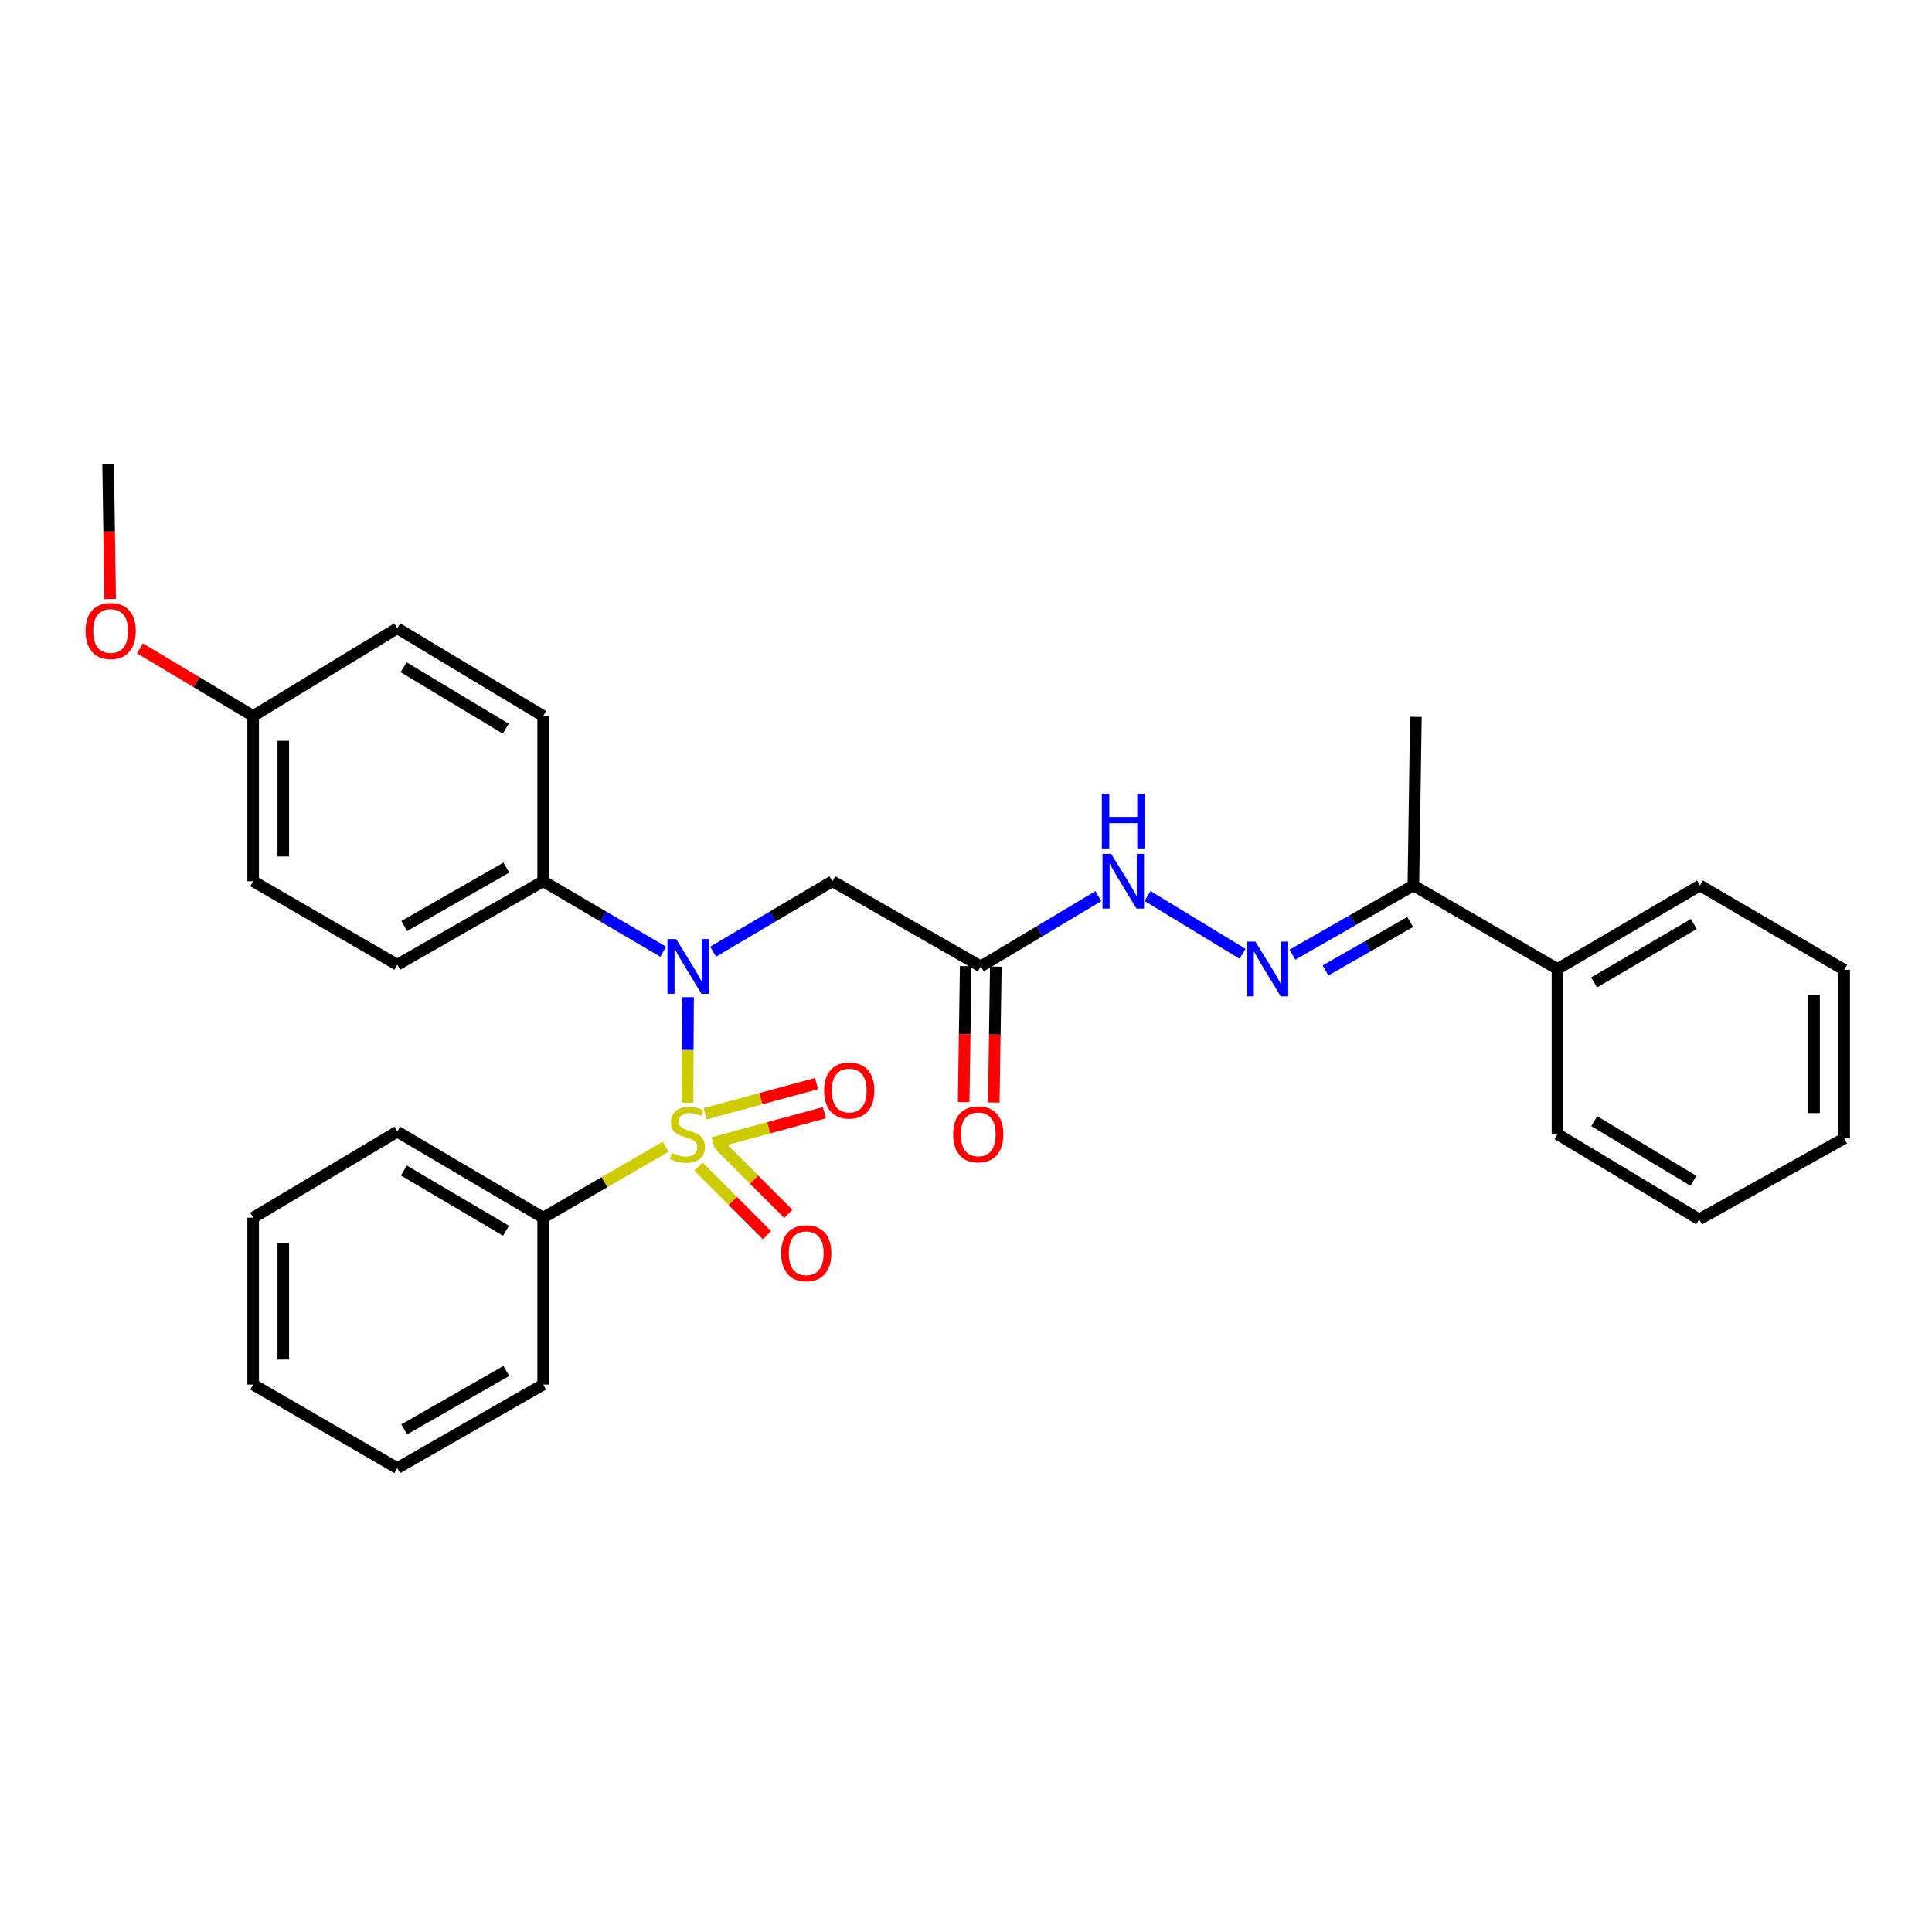 <?xml version='1.0' encoding='iso-8859-1'?>
<svg version='1.1' baseProfile='full'
              xmlns='http://www.w3.org/2000/svg'
                      xmlns:rdkit='http://www.rdkit.org/xml'
                      xmlns:xlink='http://www.w3.org/1999/xlink'
                  xml:space='preserve'
width='1000px' height='1000px' viewBox='0 0 1000 1000'>
<!-- END OF HEADER -->
<rect style='opacity:1.0;fill:#FFFFFF;stroke:none' width='1000' height='1000' x='0' y='0'> </rect>
<path class='bond-0' d='M 355.86,570.76 L 355.997,543.446' style='fill:none;fill-rule:evenodd;stroke:#CCCC00;stroke-width:6px;stroke-linecap:butt;stroke-linejoin:miter;stroke-opacity:1' />
<path class='bond-0' d='M 355.997,543.446 L 356.133,516.132' style='fill:none;fill-rule:evenodd;stroke:#0000FF;stroke-width:6px;stroke-linecap:butt;stroke-linejoin:miter;stroke-opacity:1' />
<path class='bond-4' d='M 369.066,591.532 L 397.891,583.729' style='fill:none;fill-rule:evenodd;stroke:#CCCC00;stroke-width:6px;stroke-linecap:butt;stroke-linejoin:miter;stroke-opacity:1' />
<path class='bond-4' d='M 397.891,583.729 L 426.715,575.926' style='fill:none;fill-rule:evenodd;stroke:#FF0000;stroke-width:6px;stroke-linecap:butt;stroke-linejoin:miter;stroke-opacity:1' />
<path class='bond-4' d='M 364.992,576.481 L 393.816,568.678' style='fill:none;fill-rule:evenodd;stroke:#CCCC00;stroke-width:6px;stroke-linecap:butt;stroke-linejoin:miter;stroke-opacity:1' />
<path class='bond-4' d='M 393.816,568.678 L 422.641,560.875' style='fill:none;fill-rule:evenodd;stroke:#FF0000;stroke-width:6px;stroke-linecap:butt;stroke-linejoin:miter;stroke-opacity:1' />
<path class='bond-5' d='M 361.521,603.822 L 379.266,621.572' style='fill:none;fill-rule:evenodd;stroke:#CCCC00;stroke-width:6px;stroke-linecap:butt;stroke-linejoin:miter;stroke-opacity:1' />
<path class='bond-5' d='M 379.266,621.572 L 397.011,639.322' style='fill:none;fill-rule:evenodd;stroke:#FF0000;stroke-width:6px;stroke-linecap:butt;stroke-linejoin:miter;stroke-opacity:1' />
<path class='bond-5' d='M 372.548,592.798 L 390.293,610.548' style='fill:none;fill-rule:evenodd;stroke:#CCCC00;stroke-width:6px;stroke-linecap:butt;stroke-linejoin:miter;stroke-opacity:1' />
<path class='bond-5' d='M 390.293,610.548 L 408.038,628.298' style='fill:none;fill-rule:evenodd;stroke:#FF0000;stroke-width:6px;stroke-linecap:butt;stroke-linejoin:miter;stroke-opacity:1' />
<path class='bond-6' d='M 344.543,593.558 L 312.842,611.914' style='fill:none;fill-rule:evenodd;stroke:#CCCC00;stroke-width:6px;stroke-linecap:butt;stroke-linejoin:miter;stroke-opacity:1' />
<path class='bond-6' d='M 312.842,611.914 L 281.141,630.27' style='fill:none;fill-rule:evenodd;stroke:#000000;stroke-width:6px;stroke-linecap:butt;stroke-linejoin:miter;stroke-opacity:1' />
<path class='bond-1' d='M 369.119,492.588 L 399.985,474.364' style='fill:none;fill-rule:evenodd;stroke:#0000FF;stroke-width:6px;stroke-linecap:butt;stroke-linejoin:miter;stroke-opacity:1' />
<path class='bond-1' d='M 399.985,474.364 L 430.85,456.141' style='fill:none;fill-rule:evenodd;stroke:#000000;stroke-width:6px;stroke-linecap:butt;stroke-linejoin:miter;stroke-opacity:1' />
<path class='bond-8' d='M 343.296,492.626 L 312.219,474.383' style='fill:none;fill-rule:evenodd;stroke:#0000FF;stroke-width:6px;stroke-linecap:butt;stroke-linejoin:miter;stroke-opacity:1' />
<path class='bond-8' d='M 312.219,474.383 L 281.141,456.141' style='fill:none;fill-rule:evenodd;stroke:#000000;stroke-width:6px;stroke-linecap:butt;stroke-linejoin:miter;stroke-opacity:1' />
<path class='bond-2' d='M 430.85,456.141 L 507.645,500.208' style='fill:none;fill-rule:evenodd;stroke:#000000;stroke-width:6px;stroke-linecap:butt;stroke-linejoin:miter;stroke-opacity:1' />
<path class='bond-7' d='M 507.645,500.208 L 538.078,482.024' style='fill:none;fill-rule:evenodd;stroke:#000000;stroke-width:6px;stroke-linecap:butt;stroke-linejoin:miter;stroke-opacity:1' />
<path class='bond-7' d='M 538.078,482.024 L 568.511,463.841' style='fill:none;fill-rule:evenodd;stroke:#0000FF;stroke-width:6px;stroke-linecap:butt;stroke-linejoin:miter;stroke-opacity:1' />
<path class='bond-10' d='M 499.85,500.09 L 499.32,535.267' style='fill:none;fill-rule:evenodd;stroke:#000000;stroke-width:6px;stroke-linecap:butt;stroke-linejoin:miter;stroke-opacity:1' />
<path class='bond-10' d='M 499.32,535.267 L 498.79,570.443' style='fill:none;fill-rule:evenodd;stroke:#FF0000;stroke-width:6px;stroke-linecap:butt;stroke-linejoin:miter;stroke-opacity:1' />
<path class='bond-10' d='M 515.441,500.325 L 514.911,535.501' style='fill:none;fill-rule:evenodd;stroke:#000000;stroke-width:6px;stroke-linecap:butt;stroke-linejoin:miter;stroke-opacity:1' />
<path class='bond-10' d='M 514.911,535.501 L 514.381,570.678' style='fill:none;fill-rule:evenodd;stroke:#FF0000;stroke-width:6px;stroke-linecap:butt;stroke-linejoin:miter;stroke-opacity:1' />
<path class='bond-3' d='M 643.113,493.673 L 593.945,463.771' style='fill:none;fill-rule:evenodd;stroke:#0000FF;stroke-width:6px;stroke-linecap:butt;stroke-linejoin:miter;stroke-opacity:1' />
<path class='bond-9' d='M 668.953,494.142 L 700.256,476.229' style='fill:none;fill-rule:evenodd;stroke:#0000FF;stroke-width:6px;stroke-linecap:butt;stroke-linejoin:miter;stroke-opacity:1' />
<path class='bond-9' d='M 700.256,476.229 L 731.559,458.315' style='fill:none;fill-rule:evenodd;stroke:#000000;stroke-width:6px;stroke-linecap:butt;stroke-linejoin:miter;stroke-opacity:1' />
<path class='bond-9' d='M 686.088,502.302 L 708,489.762' style='fill:none;fill-rule:evenodd;stroke:#0000FF;stroke-width:6px;stroke-linecap:butt;stroke-linejoin:miter;stroke-opacity:1' />
<path class='bond-9' d='M 708,489.762 L 729.913,477.223' style='fill:none;fill-rule:evenodd;stroke:#000000;stroke-width:6px;stroke-linecap:butt;stroke-linejoin:miter;stroke-opacity:1' />
<path class='bond-19' d='M 281.141,630.27 L 205.628,585.743' style='fill:none;fill-rule:evenodd;stroke:#000000;stroke-width:6px;stroke-linecap:butt;stroke-linejoin:miter;stroke-opacity:1' />
<path class='bond-19' d='M 261.894,637.023 L 209.035,605.854' style='fill:none;fill-rule:evenodd;stroke:#000000;stroke-width:6px;stroke-linecap:butt;stroke-linejoin:miter;stroke-opacity:1' />
<path class='bond-20' d='M 281.141,630.27 L 281.141,716.654' style='fill:none;fill-rule:evenodd;stroke:#000000;stroke-width:6px;stroke-linecap:butt;stroke-linejoin:miter;stroke-opacity:1' />
<path class='bond-12' d='M 281.141,456.141 L 205.628,499.342' style='fill:none;fill-rule:evenodd;stroke:#000000;stroke-width:6px;stroke-linecap:butt;stroke-linejoin:miter;stroke-opacity:1' />
<path class='bond-12' d='M 262.071,449.086 L 209.212,479.327' style='fill:none;fill-rule:evenodd;stroke:#000000;stroke-width:6px;stroke-linecap:butt;stroke-linejoin:miter;stroke-opacity:1' />
<path class='bond-13' d='M 281.141,456.141 L 281.141,370.605' style='fill:none;fill-rule:evenodd;stroke:#000000;stroke-width:6px;stroke-linecap:butt;stroke-linejoin:miter;stroke-opacity:1' />
<path class='bond-11' d='M 731.559,458.315 L 806.153,501.533' style='fill:none;fill-rule:evenodd;stroke:#000000;stroke-width:6px;stroke-linecap:butt;stroke-linejoin:miter;stroke-opacity:1' />
<path class='bond-18' d='M 731.559,458.315 L 732.867,371.038' style='fill:none;fill-rule:evenodd;stroke:#000000;stroke-width:6px;stroke-linecap:butt;stroke-linejoin:miter;stroke-opacity:1' />
<path class='bond-21' d='M 806.153,501.533 L 879.908,458.315' style='fill:none;fill-rule:evenodd;stroke:#000000;stroke-width:6px;stroke-linecap:butt;stroke-linejoin:miter;stroke-opacity:1' />
<path class='bond-21' d='M 825.1,508.504 L 876.728,478.251' style='fill:none;fill-rule:evenodd;stroke:#000000;stroke-width:6px;stroke-linecap:butt;stroke-linejoin:miter;stroke-opacity:1' />
<path class='bond-22' d='M 806.153,501.533 L 806.153,587.052' style='fill:none;fill-rule:evenodd;stroke:#000000;stroke-width:6px;stroke-linecap:butt;stroke-linejoin:miter;stroke-opacity:1' />
<path class='bond-16' d='M 205.628,499.342 L 131.034,456.141' style='fill:none;fill-rule:evenodd;stroke:#000000;stroke-width:6px;stroke-linecap:butt;stroke-linejoin:miter;stroke-opacity:1' />
<path class='bond-15' d='M 281.141,370.605 L 205.628,325.195' style='fill:none;fill-rule:evenodd;stroke:#000000;stroke-width:6px;stroke-linecap:butt;stroke-linejoin:miter;stroke-opacity:1' />
<path class='bond-15' d='M 261.779,377.156 L 208.92,345.37' style='fill:none;fill-rule:evenodd;stroke:#000000;stroke-width:6px;stroke-linecap:butt;stroke-linejoin:miter;stroke-opacity:1' />
<path class='bond-14' d='M 131.034,370.605 L 205.628,325.195' style='fill:none;fill-rule:evenodd;stroke:#000000;stroke-width:6px;stroke-linecap:butt;stroke-linejoin:miter;stroke-opacity:1' />
<path class='bond-17' d='M 131.034,370.605 L 101.727,353.09' style='fill:none;fill-rule:evenodd;stroke:#000000;stroke-width:6px;stroke-linecap:butt;stroke-linejoin:miter;stroke-opacity:1' />
<path class='bond-17' d='M 101.727,353.09 L 72.419,335.574' style='fill:none;fill-rule:evenodd;stroke:#FF0000;stroke-width:6px;stroke-linecap:butt;stroke-linejoin:miter;stroke-opacity:1' />
<path class='bond-31' d='M 131.034,370.605 L 131.034,456.141' style='fill:none;fill-rule:evenodd;stroke:#000000;stroke-width:6px;stroke-linecap:butt;stroke-linejoin:miter;stroke-opacity:1' />
<path class='bond-31' d='M 146.627,383.435 L 146.627,443.31' style='fill:none;fill-rule:evenodd;stroke:#000000;stroke-width:6px;stroke-linecap:butt;stroke-linejoin:miter;stroke-opacity:1' />
<path class='bond-23' d='M 57.022,310.04 L 56.492,275.075' style='fill:none;fill-rule:evenodd;stroke:#FF0000;stroke-width:6px;stroke-linecap:butt;stroke-linejoin:miter;stroke-opacity:1' />
<path class='bond-23' d='M 56.492,275.075 L 55.963,240.11' style='fill:none;fill-rule:evenodd;stroke:#000000;stroke-width:6px;stroke-linecap:butt;stroke-linejoin:miter;stroke-opacity:1' />
<path class='bond-27' d='M 205.628,585.743 L 131.034,630.27' style='fill:none;fill-rule:evenodd;stroke:#000000;stroke-width:6px;stroke-linecap:butt;stroke-linejoin:miter;stroke-opacity:1' />
<path class='bond-24' d='M 281.141,716.654 L 205.628,759.89' style='fill:none;fill-rule:evenodd;stroke:#000000;stroke-width:6px;stroke-linecap:butt;stroke-linejoin:miter;stroke-opacity:1' />
<path class='bond-24' d='M 262.067,709.608 L 209.208,739.873' style='fill:none;fill-rule:evenodd;stroke:#000000;stroke-width:6px;stroke-linecap:butt;stroke-linejoin:miter;stroke-opacity:1' />
<path class='bond-26' d='M 879.908,458.315 L 954.545,501.966' style='fill:none;fill-rule:evenodd;stroke:#000000;stroke-width:6px;stroke-linecap:butt;stroke-linejoin:miter;stroke-opacity:1' />
<path class='bond-25' d='M 806.153,587.052 L 879.474,631.153' style='fill:none;fill-rule:evenodd;stroke:#000000;stroke-width:6px;stroke-linecap:butt;stroke-linejoin:miter;stroke-opacity:1' />
<path class='bond-25' d='M 825.189,580.305 L 876.513,611.176' style='fill:none;fill-rule:evenodd;stroke:#000000;stroke-width:6px;stroke-linecap:butt;stroke-linejoin:miter;stroke-opacity:1' />
<path class='bond-28' d='M 205.628,759.89 L 131.034,716.654' style='fill:none;fill-rule:evenodd;stroke:#000000;stroke-width:6px;stroke-linecap:butt;stroke-linejoin:miter;stroke-opacity:1' />
<path class='bond-29' d='M 879.474,631.153 L 954.545,589.243' style='fill:none;fill-rule:evenodd;stroke:#000000;stroke-width:6px;stroke-linecap:butt;stroke-linejoin:miter;stroke-opacity:1' />
<path class='bond-32' d='M 954.545,501.966 L 954.545,589.243' style='fill:none;fill-rule:evenodd;stroke:#000000;stroke-width:6px;stroke-linecap:butt;stroke-linejoin:miter;stroke-opacity:1' />
<path class='bond-32' d='M 938.953,515.058 L 938.953,576.152' style='fill:none;fill-rule:evenodd;stroke:#000000;stroke-width:6px;stroke-linecap:butt;stroke-linejoin:miter;stroke-opacity:1' />
<path class='bond-30' d='M 131.034,630.27 L 131.034,716.654' style='fill:none;fill-rule:evenodd;stroke:#000000;stroke-width:6px;stroke-linecap:butt;stroke-linejoin:miter;stroke-opacity:1' />
<path class='bond-30' d='M 146.627,643.227 L 146.627,703.697' style='fill:none;fill-rule:evenodd;stroke:#000000;stroke-width:6px;stroke-linecap:butt;stroke-linejoin:miter;stroke-opacity:1' />
<path  class='atom-0' d='M 347.779 596.772
Q 348.099 596.892, 349.419 597.452
Q 350.739 598.012, 352.179 598.372
Q 353.659 598.692, 355.099 598.692
Q 357.779 598.692, 359.339 597.412
Q 360.899 596.092, 360.899 593.812
Q 360.899 592.252, 360.099 591.292
Q 359.339 590.332, 358.139 589.812
Q 356.939 589.292, 354.939 588.692
Q 352.419 587.932, 350.899 587.212
Q 349.419 586.492, 348.339 584.972
Q 347.299 583.452, 347.299 580.892
Q 347.299 577.332, 349.699 575.132
Q 352.139 572.932, 356.939 572.932
Q 360.219 572.932, 363.939 574.492
L 363.019 577.572
Q 359.619 576.172, 357.059 576.172
Q 354.299 576.172, 352.779 577.332
Q 351.259 578.452, 351.299 580.412
Q 351.299 581.932, 352.059 582.852
Q 352.859 583.772, 353.979 584.292
Q 355.139 584.812, 357.059 585.412
Q 359.619 586.212, 361.139 587.012
Q 362.659 587.812, 363.739 589.452
Q 364.859 591.052, 364.859 593.812
Q 364.859 597.732, 362.219 599.852
Q 359.619 601.932, 355.259 601.932
Q 352.739 601.932, 350.819 601.372
Q 348.939 600.852, 346.699 599.932
L 347.779 596.772
' fill='#CCCC00'/>
<path  class='atom-1' d='M 349.952 486.048
L 359.232 501.048
Q 360.152 502.528, 361.632 505.208
Q 363.112 507.888, 363.192 508.048
L 363.192 486.048
L 366.952 486.048
L 366.952 514.368
L 363.072 514.368
L 353.112 497.968
Q 351.952 496.048, 350.712 493.848
Q 349.512 491.648, 349.152 490.968
L 349.152 514.368
L 345.472 514.368
L 345.472 486.048
L 349.952 486.048
' fill='#0000FF'/>
<path  class='atom-4' d='M 649.777 487.373
L 659.057 502.373
Q 659.977 503.853, 661.457 506.533
Q 662.937 509.213, 663.017 509.373
L 663.017 487.373
L 666.777 487.373
L 666.777 515.693
L 662.897 515.693
L 652.937 499.293
Q 651.777 497.373, 650.537 495.173
Q 649.337 492.973, 648.977 492.293
L 648.977 515.693
L 645.297 515.693
L 645.297 487.373
L 649.777 487.373
' fill='#0000FF'/>
<path  class='atom-5' d='M 426.556 564.453
Q 426.556 557.653, 429.916 553.853
Q 433.276 550.053, 439.556 550.053
Q 445.836 550.053, 449.196 553.853
Q 452.556 557.653, 452.556 564.453
Q 452.556 571.333, 449.156 575.253
Q 445.756 579.133, 439.556 579.133
Q 433.316 579.133, 429.916 575.253
Q 426.556 571.373, 426.556 564.453
M 439.556 575.933
Q 443.876 575.933, 446.196 573.053
Q 448.556 570.133, 448.556 564.453
Q 448.556 558.893, 446.196 556.093
Q 443.876 553.253, 439.556 553.253
Q 435.236 553.253, 432.876 556.053
Q 430.556 558.853, 430.556 564.453
Q 430.556 570.173, 432.876 573.053
Q 435.236 575.933, 439.556 575.933
' fill='#FF0000'/>
<path  class='atom-6' d='M 404.302 648.671
Q 404.302 641.871, 407.662 638.071
Q 411.022 634.271, 417.302 634.271
Q 423.582 634.271, 426.942 638.071
Q 430.302 641.871, 430.302 648.671
Q 430.302 655.551, 426.902 659.471
Q 423.502 663.351, 417.302 663.351
Q 411.062 663.351, 407.662 659.471
Q 404.302 655.591, 404.302 648.671
M 417.302 660.151
Q 421.622 660.151, 423.942 657.271
Q 426.302 654.351, 426.302 648.671
Q 426.302 643.111, 423.942 640.311
Q 421.622 637.471, 417.302 637.471
Q 412.982 637.471, 410.622 640.271
Q 408.302 643.071, 408.302 648.671
Q 408.302 654.391, 410.622 657.271
Q 412.982 660.151, 417.302 660.151
' fill='#FF0000'/>
<path  class='atom-8' d='M 575.139 441.981
L 584.419 456.981
Q 585.339 458.461, 586.819 461.141
Q 588.299 463.821, 588.379 463.981
L 588.379 441.981
L 592.139 441.981
L 592.139 470.301
L 588.259 470.301
L 578.299 453.901
Q 577.139 451.981, 575.899 449.781
Q 574.699 447.581, 574.339 446.901
L 574.339 470.301
L 570.659 470.301
L 570.659 441.981
L 575.139 441.981
' fill='#0000FF'/>
<path  class='atom-8' d='M 570.319 410.829
L 574.159 410.829
L 574.159 422.869
L 588.639 422.869
L 588.639 410.829
L 592.479 410.829
L 592.479 439.149
L 588.639 439.149
L 588.639 426.069
L 574.159 426.069
L 574.159 439.149
L 570.319 439.149
L 570.319 410.829
' fill='#0000FF'/>
<path  class='atom-11' d='M 493.337 587.132
Q 493.337 580.332, 496.697 576.532
Q 500.057 572.732, 506.337 572.732
Q 512.617 572.732, 515.977 576.532
Q 519.337 580.332, 519.337 587.132
Q 519.337 594.012, 515.937 597.932
Q 512.537 601.812, 506.337 601.812
Q 500.097 601.812, 496.697 597.932
Q 493.337 594.052, 493.337 587.132
M 506.337 598.612
Q 510.657 598.612, 512.977 595.732
Q 515.337 592.812, 515.337 587.132
Q 515.337 581.572, 512.977 578.772
Q 510.657 575.932, 506.337 575.932
Q 502.017 575.932, 499.657 578.732
Q 497.337 581.532, 497.337 587.132
Q 497.337 592.852, 499.657 595.732
Q 502.017 598.612, 506.337 598.612
' fill='#FF0000'/>
<path  class='atom-18' d='M 44.271 326.601
Q 44.271 319.801, 47.631 316.001
Q 50.991 312.201, 57.271 312.201
Q 63.551 312.201, 66.911 316.001
Q 70.271 319.801, 70.271 326.601
Q 70.271 333.481, 66.871 337.401
Q 63.471 341.281, 57.271 341.281
Q 51.031 341.281, 47.631 337.401
Q 44.271 333.521, 44.271 326.601
M 57.271 338.081
Q 61.591 338.081, 63.911 335.201
Q 66.271 332.281, 66.271 326.601
Q 66.271 321.041, 63.911 318.241
Q 61.591 315.401, 57.271 315.401
Q 52.951 315.401, 50.591 318.201
Q 48.271 321.001, 48.271 326.601
Q 48.271 332.321, 50.591 335.201
Q 52.951 338.081, 57.271 338.081
' fill='#FF0000'/>
</svg>
